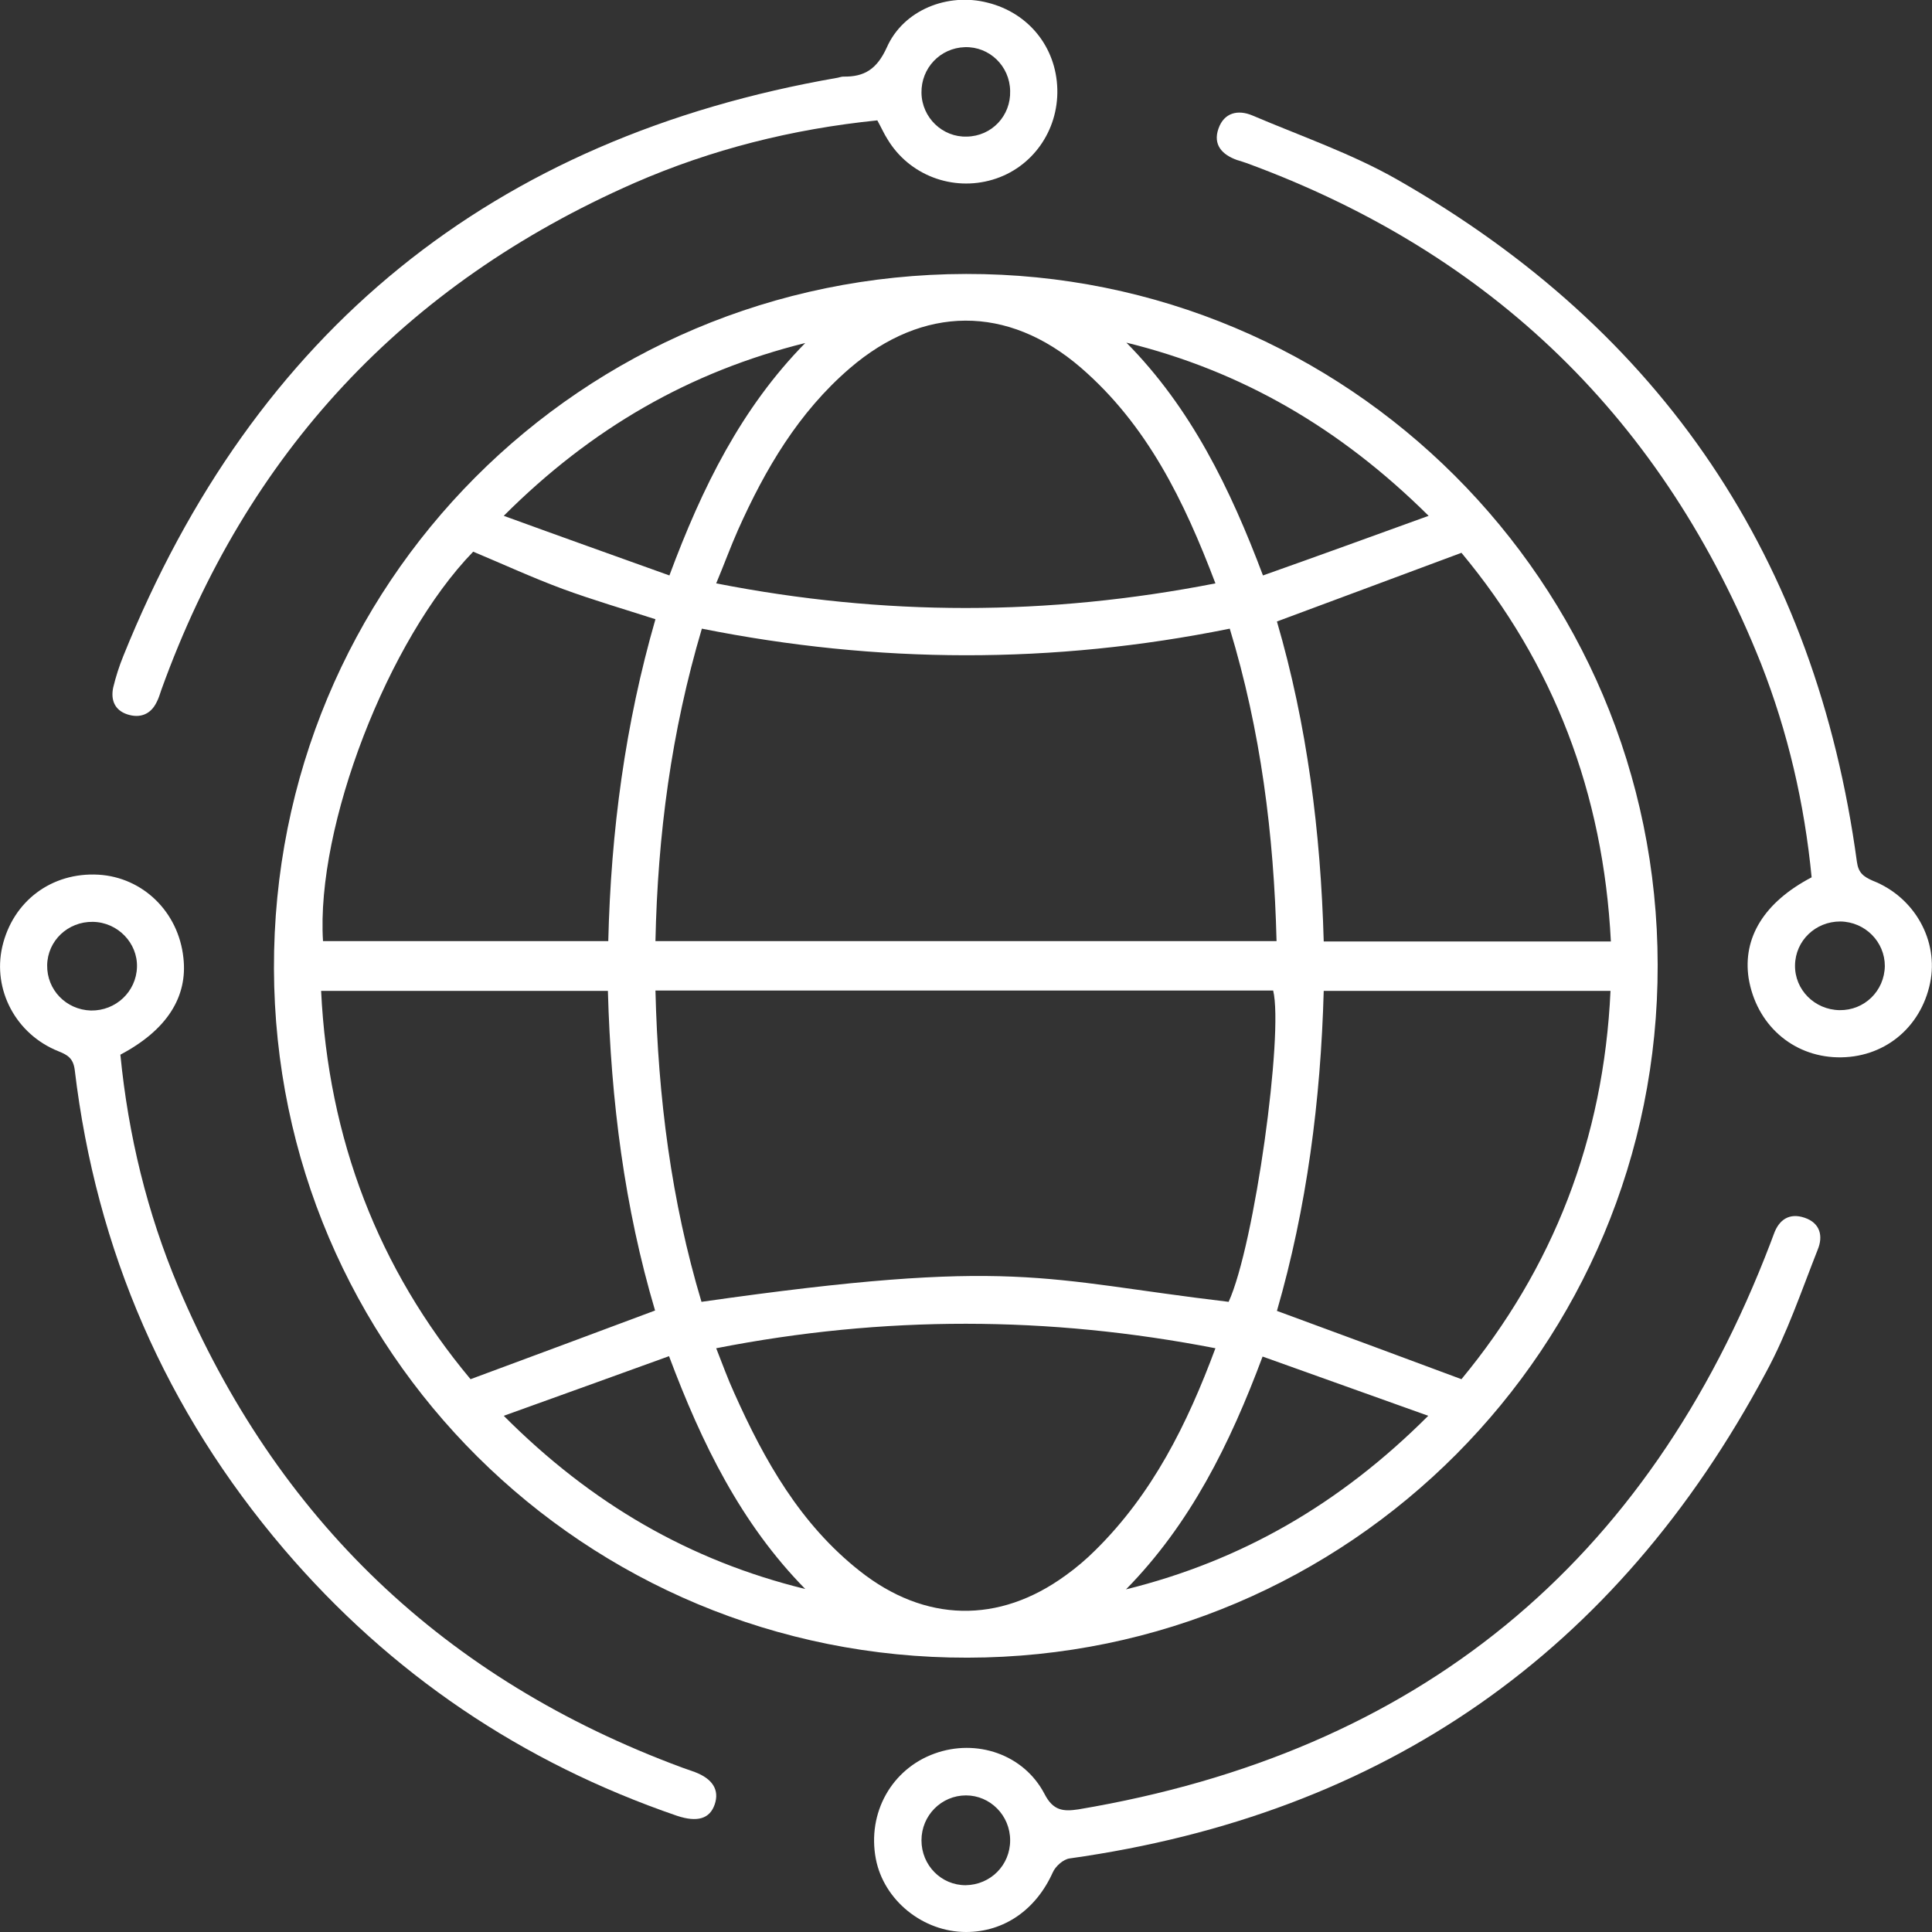 <?xml version="1.0" encoding="utf-8"?>
<!-- Generator: Adobe Illustrator 25.4.1, SVG Export Plug-In . SVG Version: 6.00 Build 0)  -->
<svg version="1.1" id="Layer_1" xmlns="http://www.w3.org/2000/svg" xmlns:xlink="http://www.w3.org/1999/xlink" x="0px" y="0px"
	 width="512px" height="512px" viewBox="0 0 512 512" style="enable-background:new 0 0 512 512;" xml:space="preserve">
<rect x="0" y="0" width="512" height="512" fill="#333333" stroke="none"/>
<style type="text/css">
	.st0{fill:#FFFFFF;}
</style>
<g>
	<path class="st0" d="M256,72.6c101.1-0.2,183.2,81.7,183.3,183.1c0.2,101.3-81.7,183.5-182.9,183.6
		C154.9,439.5,72.9,358,72.6,256.7C72.3,154.8,154,72.8,256,72.6z M173.7,249.4c55.2,0,109.7,0,164.6,0
		c-0.7-28.3-4.2-55.8-12.4-82.8c-46.9,9.5-93.3,9.3-139.9,0C177.9,193.9,174.3,221.2,173.7,249.4z M173.7,262.5
		c0.7,28.4,4.2,55.8,12.2,82.5c83.3-11.9,90-5.9,139.7,0c6.9-15.1,14.6-71.2,11.8-82.5C283.1,262.5,228.7,262.5,173.7,262.5z
		 M322.1,154.6c-8.3-21.9-18.1-42-35.7-57.2c-19.4-16.7-41.8-16.5-61.2,0.2c-13.6,11.7-22.4,26.7-29.6,42.8c-2,4.5-3.7,9.2-5.8,14.2
		C234.2,163.3,277.6,163.3,322.1,154.6z M322.1,357.3c-44.3-8.6-87.9-8.7-132.3,0c1.7,4.3,3.1,8.2,4.8,11.9
		c8,17.9,17.5,34.7,33.2,47.1c17.3,13.7,36.9,14.1,54.6,1.2c2.8-2,5.5-4.3,7.9-6.7C305.4,395.9,314.6,377.5,322.1,357.3z
		 M85.6,249.4c25.4,0,50.4,0,75.6,0c0.7-29.2,4.5-57.6,12.5-85.3c-8.4-2.7-16.6-5.1-24.5-8c-8.1-3-15.9-6.6-23.8-9.9
		C102.8,169.5,83.7,219,85.6,249.4z M387.3,365.5c24.3-29.4,37.7-63.7,39.5-102.9c-25.6,0-50.7,0-76,0c-0.8,29.1-4.5,57.5-12.4,84.8
		C354.7,353.4,370.7,359.3,387.3,365.5z M426.9,249.5c-2-39.3-15.2-73.7-39.6-103c-16.7,6.2-32.7,12.2-48.9,18.2
		c8,27.4,11.6,55.8,12.4,84.8C376.2,249.5,401.1,249.5,426.9,249.5z M161.1,262.6c-25.5,0-50.6,0-76,0
		c1.9,39.3,15.2,73.7,39.6,102.9c16.8-6.2,32.8-12.2,48.9-18.2C165.5,320,161.9,291.7,161.1,262.6z M378.6,136.7
		c-23.5-23.3-49.6-38.4-80.1-45.9c17.1,17.3,27.5,38.6,36.2,61.7C349.4,147.3,363.4,142.2,378.6,136.7z M213.4,421.1
		c-17-17.3-27.4-38.5-36.1-61.7c-14.6,5.3-28.8,10.4-43.8,15.8C156.7,398.5,182.8,413.6,213.4,421.1z M334.6,359.5
		c-8.7,23.3-19.2,44.4-36.2,61.7c30.7-7.6,56.8-22.7,80.1-46C363.4,369.8,349.2,364.7,334.6,359.5z M213.4,90.9
		c-30.6,7.6-56.7,22.6-79.9,45.8c15.1,5.5,29.4,10.6,43.9,15.8C186.1,129.1,196.5,108.1,213.4,90.9z"/>
	<path class="st0" d="M256,512c-11.4,0-21.8-8.4-23.9-19.4c-2.3-12.2,4.2-23.8,15.6-27.9c11.1-4,23.6,0.2,29.1,10.7
		c2.3,4.5,5,4.7,9,4.1c89.8-15.1,150.9-65,183.4-150.1c0.3-0.8,0.6-1.6,0.9-2.4c1.4-3.9,4.2-5.6,8.1-4.3c4.2,1.4,5,4.9,3.5,8.5
		c-4.3,10.9-8.1,22.2-13.7,32.5c-39.6,74.2-101.2,117.1-184.5,128.8c-1.7,0.2-3.8,2.1-4.5,3.7C274.6,506,266.2,512,256,512z
		 M267.7,487.7c0-6.6-5.3-11.9-11.7-11.9c-6.5,0-11.8,5.3-11.8,11.9s5.2,11.9,11.7,11.9C262.5,499.5,267.7,494.3,267.7,487.7z"/>
	<path class="st0" d="M232.5,31.9c-22.6,2.3-44,7.7-64.4,16.6c-61,26.8-102.7,71.6-125.3,134.2c-0.4,1.1-0.7,2.3-1.3,3.4
		c-1.6,3.3-4.5,4.3-7.8,3.2s-4.4-3.8-3.7-7.1c0.7-2.9,1.6-5.7,2.7-8.4C67.4,87.8,130.4,36.5,222,20.6c0.5-0.1,1-0.3,1.5-0.3
		c5.6,0.1,8.9-2,11.5-7.7c4.4-10,16.2-14.6,26.7-11.9c10.9,2.7,18.2,11.8,18.5,22.9s-6.7,20.9-17.1,24c-10.7,3.2-22.2-1.2-27.9-10.7
		C234.3,35.5,233.6,33.9,232.5,31.9z M267.7,24.1c-0.1-6.6-5.5-11.8-12-11.6s-11.6,5.5-11.5,12.1s5.6,11.8,12,11.6
		C262.8,36.1,267.9,30.7,267.7,24.1z"/>
	<path class="st0" d="M31.9,279.5c2.1,21.4,7.1,41.9,15.3,61.4c26.1,61.7,70.6,104.2,133.5,127.5c1.1,0.4,2.3,0.8,3.4,1.2
		c4.8,1.8,6.6,4.8,5.3,8.6c-1.3,3.8-4.6,4.8-10,3c-41.1-14.1-75.9-37.6-104.1-70.6C44,373.9,25.5,331.4,19.8,283.5
		c-0.4-3-1.8-3.9-4.3-4.9C4.2,274.1-2,262.3,0.6,250.9c2.8-12.1,13.1-19.8,25.5-19.1c11.8,0.7,21.2,9.9,22.5,22
		C49.8,264.2,44.2,273,31.9,279.5z M24.1,267.8c6.6,0.1,12-5,12.2-11.5c0.2-6.4-5.1-11.9-11.7-12s-12,5-12.1,11.5
		C12.4,262.3,17.5,267.6,24.1,267.8z"/>
	<path class="st0" d="M480.1,232.5c-1.9-19.6-6.3-38.5-13.4-56.6C441,111.4,395.5,67.1,330.3,43.2c-0.8-0.3-1.6-0.5-2.5-0.8
		c-3.9-1.4-6.4-4-4.9-8.3s5.2-5.1,9-3.5c12.9,5.5,26.3,10.1,38.4,17c70.3,40.1,110.9,100.6,121.8,180.8c0.4,2.9,1.7,3.9,4.2,5
		c11.2,4.4,17.5,16,15.2,27.1c-2.5,12-12.4,20-24.6,19.7c-12-0.3-21.5-8.8-23.5-21C461.8,248.5,467.5,239.1,480.1,232.5z
		 M487.7,244.2c-6.6,0-11.9,5.1-12,11.6c-0.1,6.5,5.2,11.8,11.8,11.9c6.6,0.1,11.9-5.1,12-11.7C499.5,249.6,494.3,244.3,487.7,244.2
		z"/>
</g>
</svg>
